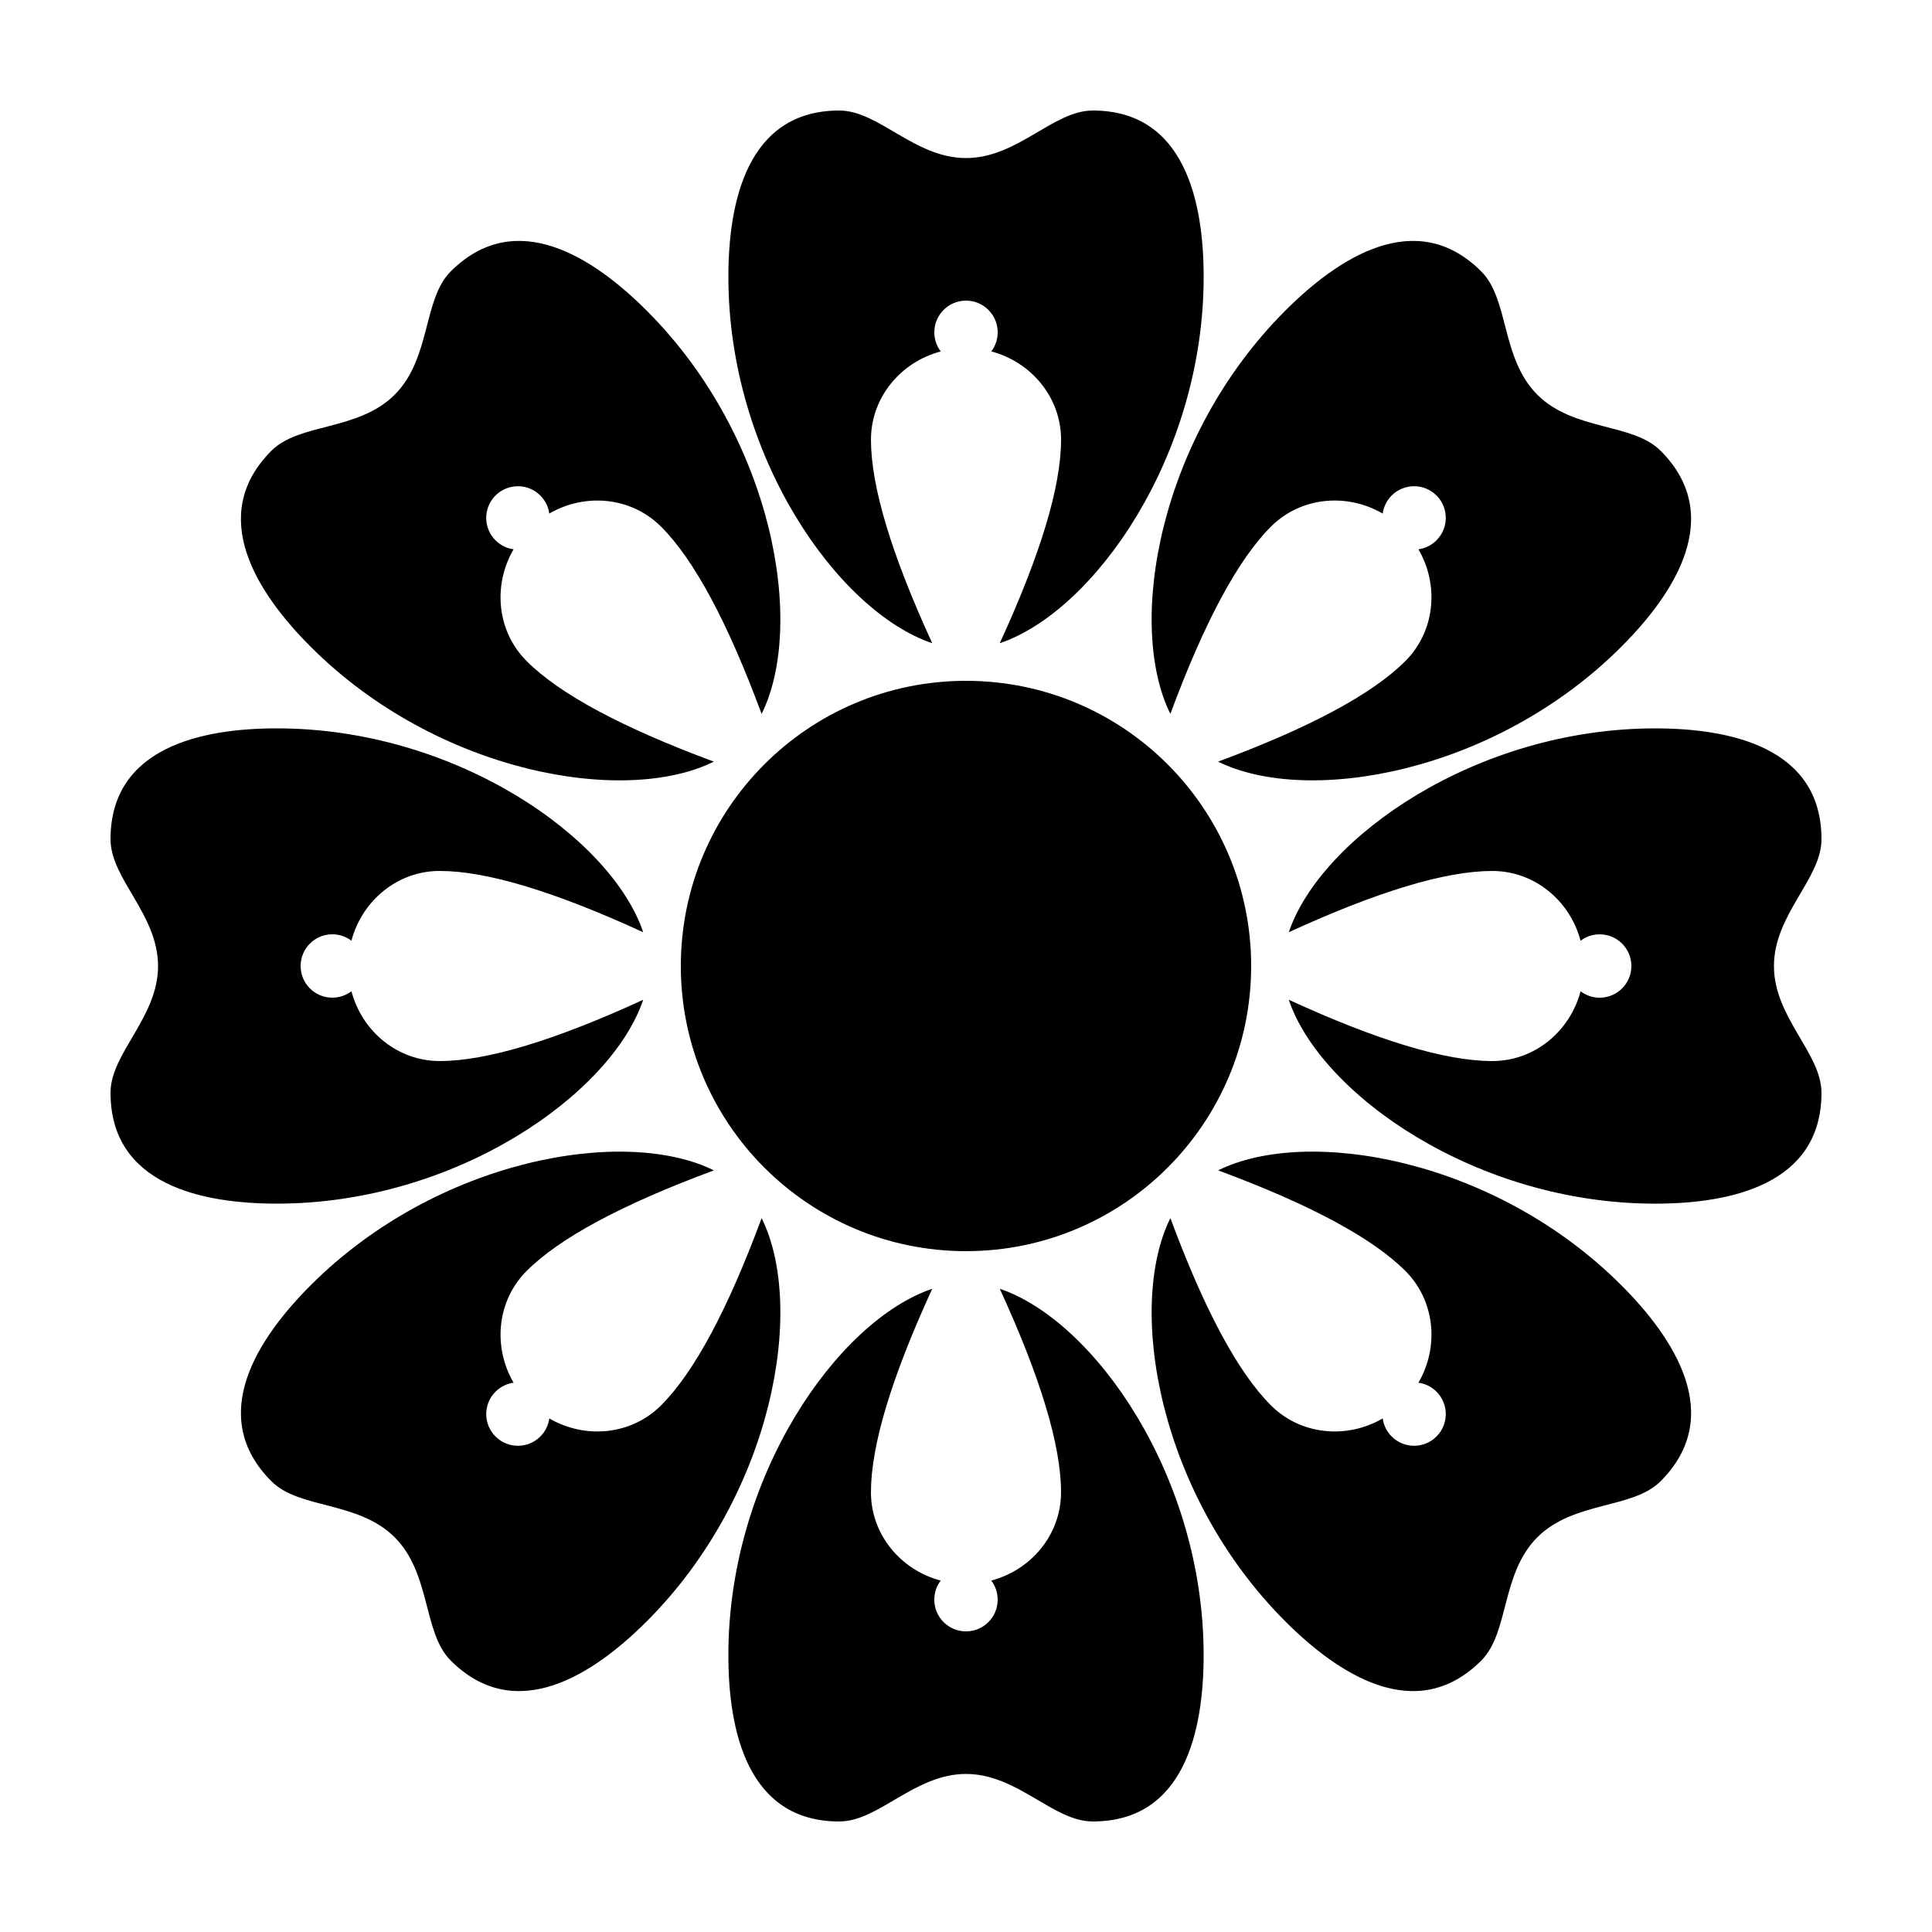 <?xml version="1.0" encoding="UTF-8"?>
<!-- Uploaded to: SVG Repo, www.svgrepo.com, Generator: SVG Repo Mixer Tools -->
<svg fill="#000000" width="800px" height="800px" version="1.1" viewBox="144 144 512 512" xmlns="http://www.w3.org/2000/svg">
 <g fill-rule="evenodd">
  <path d="m433.59 173.29c24.477 0 29.391 24.375 29.391 44.082 0 47.48-29.043 88.664-54.035 97.09 10.836-23.582 16.246-41.559 16.246-53.93 0-11.168-7.832-20.574-18.492-23.398 1.066-1.406 1.699-3.16 1.699-5.066 0-4.637-3.758-8.398-8.395-8.398-4.641 0-8.398 3.762-8.398 8.398 0 1.906 0.633 3.66 1.703 5.07-10.664 2.82-18.496 12.227-18.496 23.395 0 12.371 5.414 30.348 16.238 53.926-24.984-8.422-54.023-49.605-54.023-97.086 0-19.707 4.914-44.082 29.387-44.082 10.5 0 19.918 12.594 33.59 12.594 13.668 0 23.086-12.594 33.586-12.594z"/>
  <path d="m584.06 263.44c17.309 17.305 3.547 38.016-10.391 51.953-33.57 33.57-83.227 42.16-106.86 30.445 24.336-9.016 40.875-17.898 49.621-26.645 7.898-7.898 9.012-20.09 3.473-29.625 1.746-0.238 3.438-1.031 4.781-2.379 3.281-3.281 3.281-8.598 0-11.875-3.277-3.281-8.594-3.281-11.875 0-1.344 1.348-2.141 3.039-2.379 4.789-9.535-5.547-21.727-4.434-29.625 3.465-8.746 8.746-17.629 25.285-26.645 49.613-11.715-23.621-3.125-73.277 30.445-106.85 13.938-13.938 34.648-27.695 51.953-10.391 7.426 7.426 5.18 22.988 14.844 32.656 9.668 9.664 25.23 7.418 32.656 14.844z"/>
  <path d="m263.44 215.94c17.305-17.305 38.016-3.547 51.953 10.391 33.57 33.574 42.16 83.23 30.445 106.86-9.016-24.336-17.898-40.875-26.645-49.621-7.898-7.898-20.09-9.012-29.625-3.469-0.238-1.746-1.031-3.438-2.379-4.785-3.281-3.281-8.598-3.281-11.875 0-3.281 3.277-3.281 8.594 0 11.875 1.348 1.348 3.039 2.141 4.789 2.379-5.547 9.535-4.434 21.727 3.465 29.625 8.746 8.746 25.285 17.629 49.613 26.645-23.621 11.715-73.277 3.125-106.85-30.445-13.938-13.938-27.695-34.648-10.391-51.953 7.426-7.426 22.988-5.18 32.656-14.844 9.664-9.668 7.418-25.23 14.844-32.656z"/>
  <path d="m173.29 366.41c0-24.473 24.375-29.387 44.082-29.387 47.48 0 88.664 29.039 97.09 54.031-23.582-10.832-41.559-16.246-53.93-16.246-11.168 0-20.574 7.832-23.398 18.492-1.406-1.066-3.16-1.699-5.066-1.699-4.637 0-8.398 3.758-8.398 8.398 0 4.637 3.762 8.395 8.398 8.395 1.906 0 3.66-0.633 5.07-1.703 2.82 10.664 12.227 18.496 23.395 18.496 12.371 0 30.348-5.41 53.926-16.238-8.422 24.984-49.605 54.027-97.086 54.027-19.707 0-44.082-4.914-44.082-29.391 0-10.5 12.594-19.918 12.594-33.586 0-13.672-12.594-23.09-12.594-33.59z"/>
  <path d="m626.71 433.59c0 24.477-24.371 29.391-44.082 29.391-47.477 0-88.664-29.043-97.09-54.035 23.582 10.836 41.559 16.246 53.93 16.246 11.168 0 20.574-7.832 23.402-18.492 1.402 1.066 3.16 1.699 5.062 1.699 4.641 0 8.398-3.758 8.398-8.395 0-4.641-3.758-8.398-8.398-8.398-1.902 0-3.66 0.633-5.07 1.703-2.82-10.664-12.227-18.496-23.395-18.496-12.371 0-30.348 5.414-53.926 16.238 8.422-24.984 49.609-54.023 97.086-54.023 19.711 0 44.082 4.914 44.082 29.387 0 10.5-12.594 19.918-12.594 33.59 0 13.668 12.594 23.086 12.594 33.586z"/>
  <path d="m536.56 584.06c-17.305 17.309-38.016 3.547-51.953-10.391-33.57-33.57-42.16-83.227-30.445-106.86 9.016 24.336 17.898 40.875 26.645 49.621 7.898 7.898 20.09 9.012 29.625 3.473 0.238 1.746 1.035 3.438 2.379 4.781 3.281 3.281 8.598 3.281 11.875 0 3.281-3.277 3.281-8.594 0-11.875-1.344-1.344-3.035-2.141-4.789-2.379 5.547-9.535 4.434-21.727-3.465-29.625-8.746-8.746-25.285-17.629-49.613-26.645 23.625-11.715 73.281-3.125 106.85 30.445 13.938 13.938 27.699 34.648 10.391 51.953-7.426 7.426-22.988 5.18-32.656 14.844-9.664 9.668-7.418 25.23-14.844 32.656z"/>
  <path d="m215.94 536.56c-17.305-17.305-3.547-38.016 10.391-51.953 33.574-33.57 83.23-42.16 106.86-30.445-24.336 9.016-40.875 17.898-49.621 26.645-7.898 7.898-9.012 20.09-3.469 29.625-1.746 0.238-3.438 1.035-4.785 2.379-3.281 3.281-3.281 8.598 0 11.875 3.277 3.281 8.594 3.281 11.875 0 1.348-1.344 2.141-3.035 2.379-4.789 9.535 5.547 21.727 4.434 29.625-3.465 8.746-8.746 17.629-25.285 26.645-49.613 11.715 23.625 3.125 73.281-30.445 106.85-13.938 13.938-34.648 27.699-51.953 10.391-7.426-7.426-5.18-22.988-14.844-32.656-9.668-9.664-25.23-7.418-32.656-14.844z"/>
  <path d="m366.41 626.71c-24.473 0-29.387-24.371-29.387-44.082 0-47.477 29.039-88.664 54.031-97.09-10.832 23.582-16.246 41.559-16.246 53.93 0 11.168 7.832 20.574 18.492 23.402-1.066 1.402-1.699 3.16-1.699 5.062 0 4.641 3.758 8.398 8.398 8.398 4.637 0 8.395-3.758 8.395-8.398 0-1.902-0.633-3.66-1.703-5.07 10.664-2.82 18.496-12.227 18.496-23.395 0-12.371-5.41-30.348-16.238-53.926 24.984 8.422 54.027 49.609 54.027 97.086 0 19.711-4.914 44.082-29.391 44.082-10.5 0-19.918-12.594-33.586-12.594-13.672 0-23.09 12.594-33.59 12.594z"/>
  <path d="m400 475.57c41.734 0 75.57-33.836 75.57-75.57 0-41.738-33.836-75.574-75.57-75.574-41.738 0-75.574 33.836-75.574 75.574 0 41.734 33.836 75.57 75.574 75.57z"/>
 </g>
</svg>